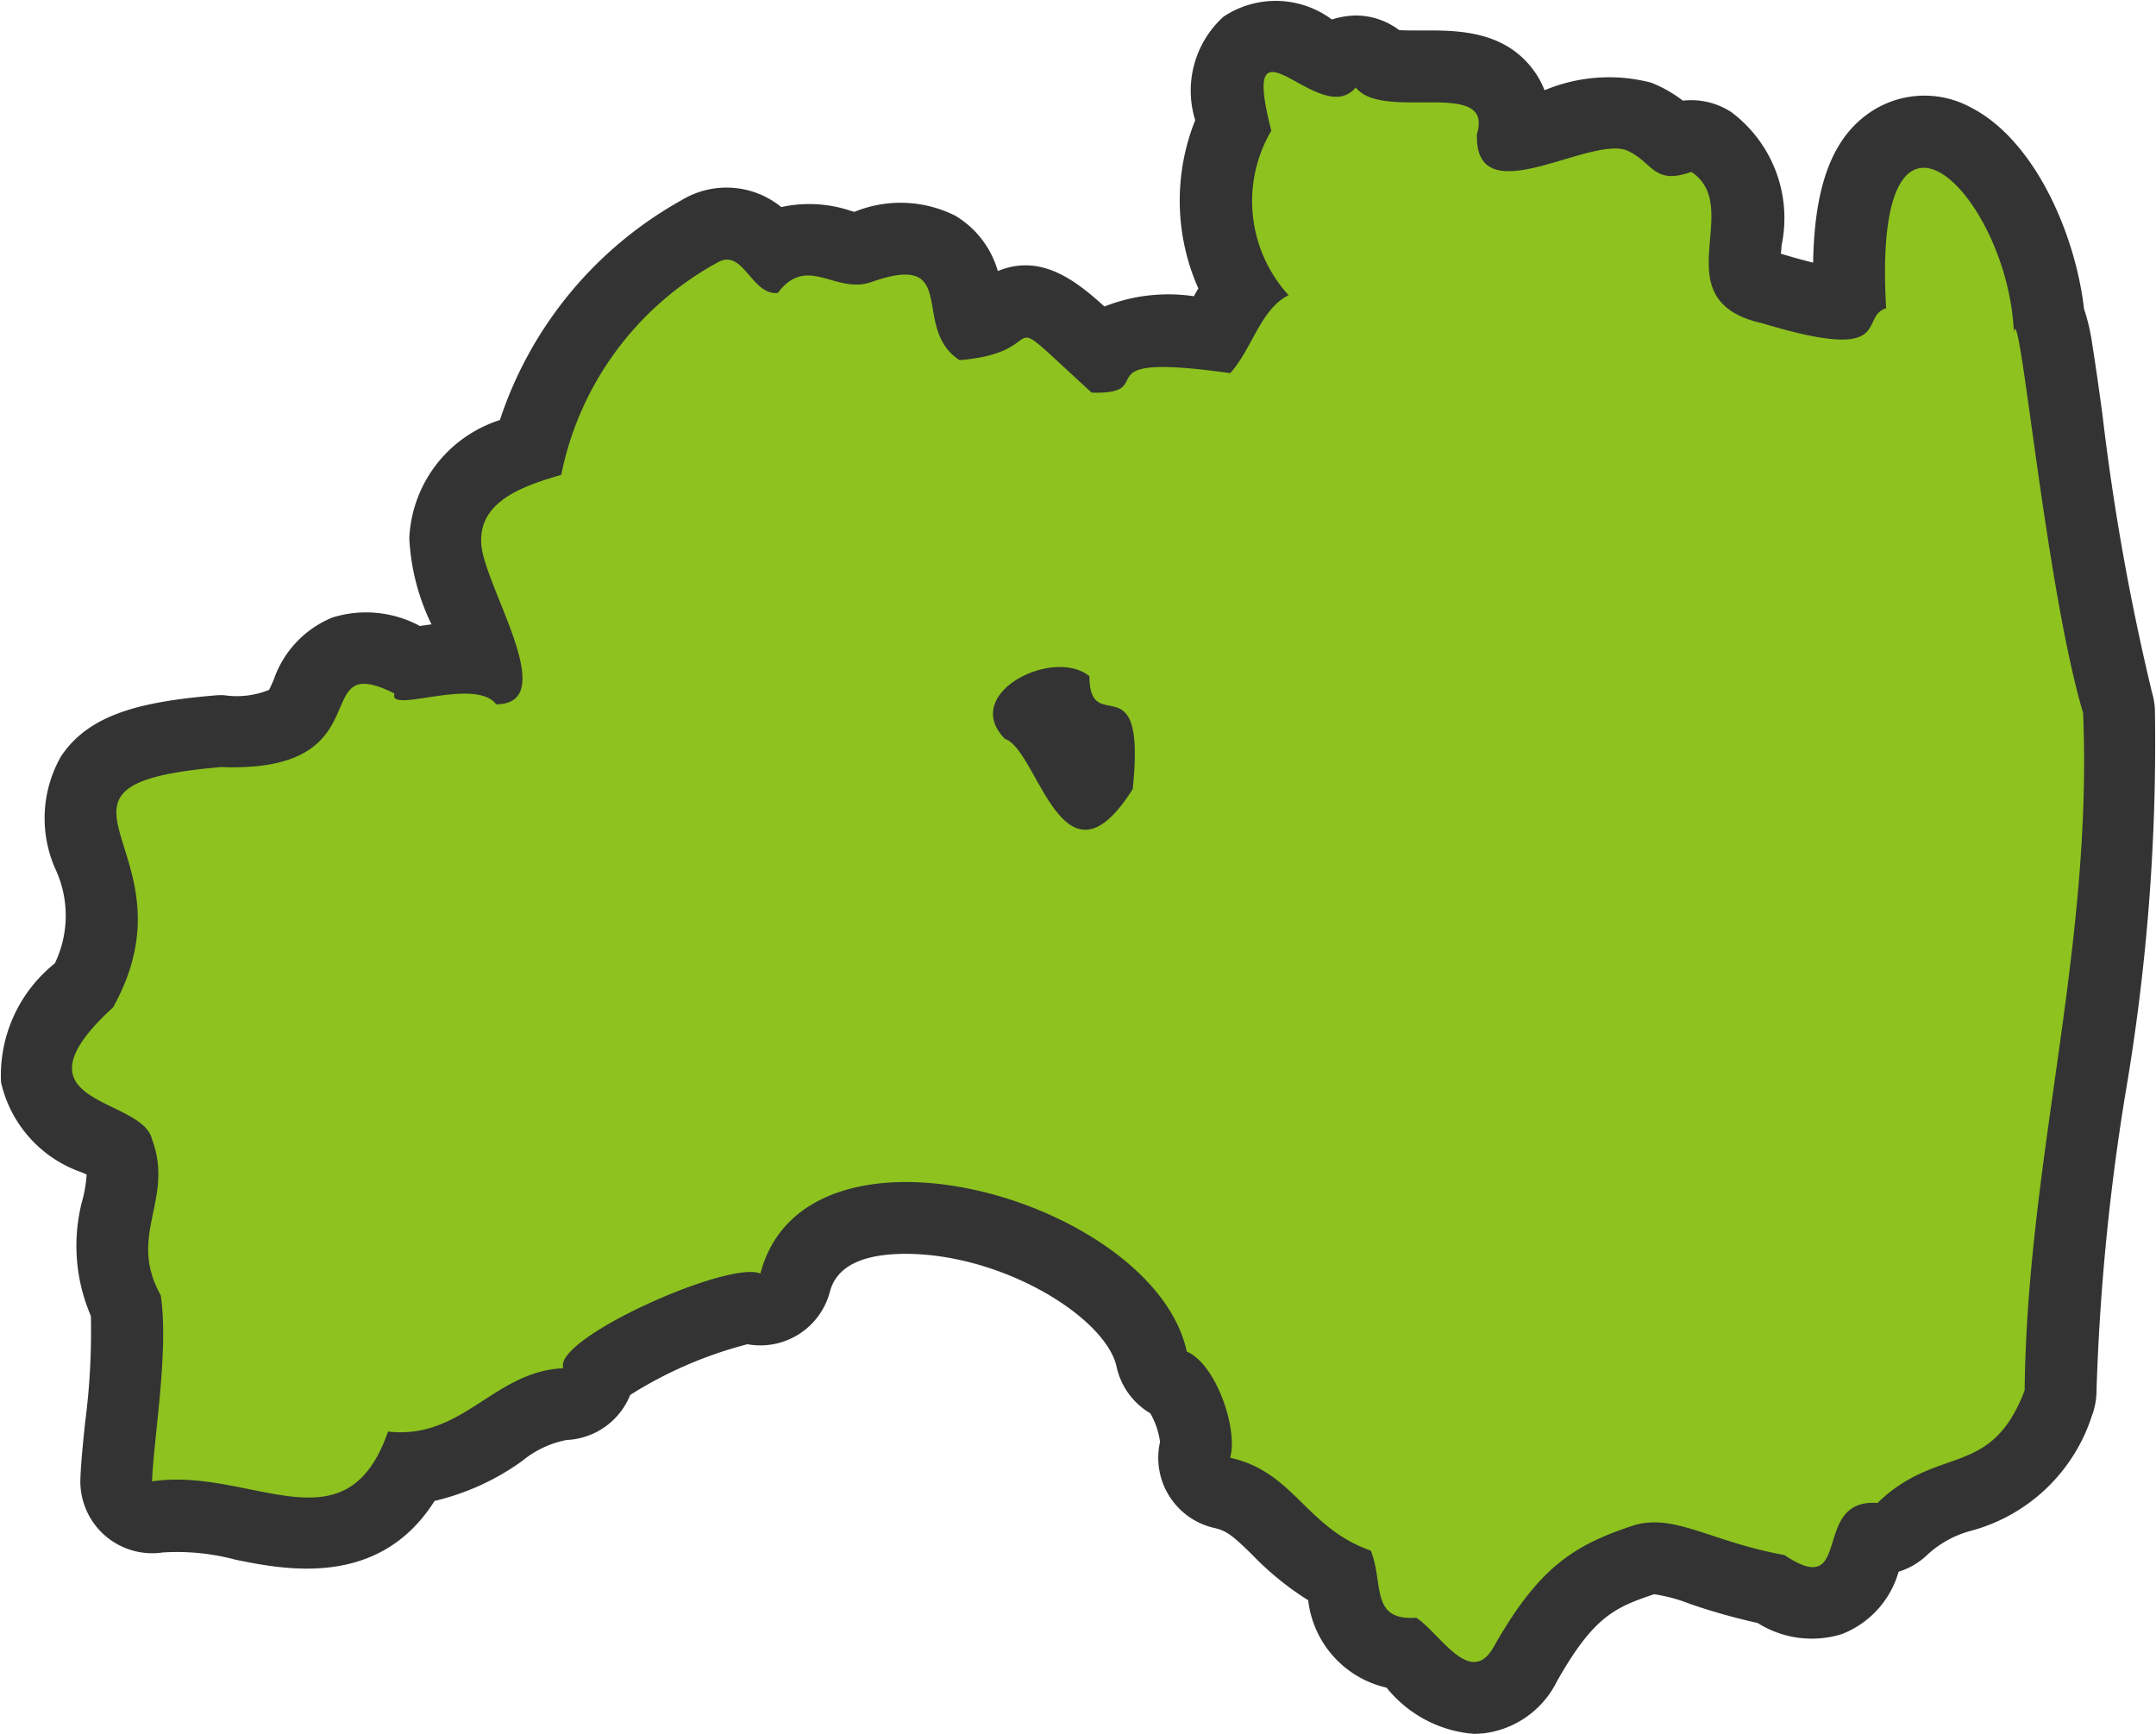 <svg xmlns="http://www.w3.org/2000/svg" width="68.767" height="55.311" viewBox="0 0 68.767 55.311">
  <g id="アートワーク_14" data-name="アートワーク 14" transform="translate(34.383 27.656)">
    <g id="グループ_668" data-name="グループ 668" transform="translate(-34.383 -27.656)">
      <g id="グループ_665" data-name="グループ 665">
        <g id="グループ_664" data-name="グループ 664">
          <path id="パス_400" data-name="パス 400" d="M47,55.311a3.973,3.973,0,0,1-2.774-1.473,3.239,3.239,0,0,1-2.5-2.788A9.4,9.4,0,0,1,39.943,49.6c-.587-.575-.81-.768-1.2-.854A2.294,2.294,0,0,1,37,46a2.491,2.491,0,0,0-.31-.914A2.291,2.291,0,0,1,35.614,43.6c-.332-1.531-3.5-3.532-6.579-3.6-1.48-.028-2.347.374-2.565,1.208a2.293,2.293,0,0,1-2.63,1.674A13.181,13.181,0,0,0,20.1,44.5a2.334,2.334,0,0,1-.214.409,2.294,2.294,0,0,1-1.814,1.028,3.158,3.158,0,0,0-1.411.665,7.853,7.853,0,0,1-2.8,1.279c-1.77,2.8-4.788,2.191-6.341,1.877a7.206,7.206,0,0,0-2.327-.233,2.293,2.293,0,0,1-2.629-2.347c.017-.5.078-1.1.149-1.782a22.538,22.538,0,0,0,.186-3.416,5.656,5.656,0,0,1-.252-3.765,4.3,4.3,0,0,0,.116-.746L2.609,37.4A3.965,3.965,0,0,1,.033,34.526a4.575,4.575,0,0,1,1.716-3.794,3.512,3.512,0,0,0,.028-2.987,3.985,3.985,0,0,1,.174-3.624c.9-1.343,2.549-1.736,4.912-1.937a2.206,2.206,0,0,1,.278-.007,2.739,2.739,0,0,0,1.44-.169c.024-.034.1-.213.152-.331A3.3,3.3,0,0,1,10.6,19.7a3.614,3.614,0,0,1,2.793.27c.115-.017.239-.035.37-.052a7.062,7.062,0,0,1-.708-2.748A4.154,4.154,0,0,1,15.944,13.4,12.517,12.517,0,0,1,21.732,6.39a2.763,2.763,0,0,1,3.187.216,4.165,4.165,0,0,1,2.2.114l.131.039a3.888,3.888,0,0,1,3.222.124,3.021,3.021,0,0,1,1.354,1.764c1.37-.567,2.474.29,3.4,1.131a5.538,5.538,0,0,1,2.853-.328c.045-.081.093-.164.143-.248a6.913,6.913,0,0,1-.1-5.368,3.185,3.185,0,0,1,.9-3.3,3,3,0,0,1,3.444.077l.02.011a2.562,2.562,0,0,1,.779-.127A2.3,2.3,0,0,1,44.627.96c.208.014.518.013.725.012C46.457.967,47.96.958,48.905,2.229a2.756,2.756,0,0,1,.359.65,5.321,5.321,0,0,1,3.385-.246c.041.014.081.03.12.047a4.14,4.14,0,0,1,.906.531,2.35,2.35,0,0,1,1.54.361,4.223,4.223,0,0,1,1.611,4.249c-.007.082-.015.179-.022.275l.08.022c.385.116.7.2.947.26.042-2.513.64-4.03,1.873-4.832a3.093,3.093,0,0,1,3.178-.107c1.97,1.016,3.3,3.932,3.59,6.416a6.35,6.35,0,0,1,.262,1.125c.089.55.2,1.325.323,2.231a75.821,75.821,0,0,0,1.582,8.877,2.271,2.271,0,0,1,.093.56,66.229,66.229,0,0,1-.94,12.236,72.54,72.54,0,0,0-.923,9.5,2.278,2.278,0,0,1-.151.794A5.567,5.567,0,0,1,62.88,48.83a3.29,3.29,0,0,0-1.4.763,2.291,2.291,0,0,1-.923.546,3.015,3.015,0,0,1-1.811,1.99,3.233,3.233,0,0,1-2.686-.355,19.538,19.538,0,0,1-2.154-.607,5.2,5.2,0,0,0-1.147-.31c-1.265.425-1.935.722-3.1,2.78a3.014,3.014,0,0,1-2.245,1.645A2.944,2.944,0,0,1,47,55.311ZM45.652,51.4l-.008.014Zm.466-1.881a2.174,2.174,0,0,1,.3.163c.079.051.154.1.227.159A8.465,8.465,0,0,1,51.328,46.5a6.035,6.035,0,0,1,4.01.308c.465.153.943.311,1.485.436a3.185,3.185,0,0,1,2.141-1.527A8.188,8.188,0,0,1,61.358,44.5c.629-.222.775-.273.933-.611a80.183,80.183,0,0,1,.961-9.65,63.12,63.12,0,0,0,.909-11.134,81.666,81.666,0,0,1-1.645-9.264c-.111-.8-.232-1.667-.319-2.2a2.247,2.247,0,0,1-.182-.472,2.278,2.278,0,0,1-.4.421c-1.395,2.279-4.22,1.465-5.984.934a4.162,4.162,0,0,1-3.4-4.811A3.463,3.463,0,0,1,51.177,7.1c-.2.054-.445.125-.631.18-1.3.385-3.076.91-4.508-.2a3.108,3.108,0,0,1-1.049-1.525,6.661,6.661,0,0,1-1.838-.223,3.2,3.2,0,0,1-.644.023c-.03.049-.062.1-.1.145a2.4,2.4,0,0,0,.182,2.172,2.285,2.285,0,0,1-.342,3.723c-.086.122-.221.369-.315.542a7.361,7.361,0,0,1-1.008,1.508,2.292,2.292,0,0,1-2.012.724c-.747-.1-1.233-.149-1.54-.165a3.54,3.54,0,0,1-2.628.808,2.29,2.29,0,0,1-1.478-.6c-.323-.294-.593-.544-.82-.755a7.285,7.285,0,0,1-1.657.311,2.279,2.279,0,0,1-1.431-.357,3.926,3.926,0,0,1-1.609-2.075,4.339,4.339,0,0,1-1.612-.132,2.294,2.294,0,0,1-1.127.421,2.944,2.944,0,0,1-2.029-.566,7.316,7.316,0,0,0-2.818,4.406,2.293,2.293,0,0,1-1.616,1.875c-.178.053-.506.151-.773.253.089.24.2.515.286.73.667,1.661,1.422,3.545.37,5.115a3.018,3.018,0,0,1-2.589,1.317,2.287,2.287,0,0,1-1.208-.332c-.215.019-.5.062-.679.089a5.341,5.341,0,0,1-1.6.069c-.816,1.206-2.256,2.245-5.237,2.178-.328.03-.6.061-.82.093a7.841,7.841,0,0,1-.692,6.391,2.309,2.309,0,0,1-.28.4,3.473,3.473,0,0,1,1.709,2.016,6.142,6.142,0,0,1,.091,3.486c-.154.743-.142.8,0,1.052a2.294,2.294,0,0,1,.265.773,17.626,17.626,0,0,1-.042,4.088c.38.062.738.134,1.072.2a7.441,7.441,0,0,0,1.521.215,2.1,2.1,0,0,0,.266-.561,2.294,2.294,0,0,1,2.425-1.528c.429.05.727-.115,1.535-.639a8.867,8.867,0,0,1,2.312-1.16q.1-.112.22-.224a15.532,15.532,0,0,1,6-2.91c1.189-1.991,3.492-3.111,6.438-3.038,4.233.09,9.272,2.615,10.7,6.331a6.331,6.331,0,0,1,1.632,3.2,8.77,8.77,0,0,1,1.689,1.375,3.549,3.549,0,0,0,1.327.981A2.291,2.291,0,0,1,45.85,48.61,5.093,5.093,0,0,1,46.117,49.519Zm-9.077-3.682v0Zm-.1-.618h0Zm-.3-.2ZM20.114,42.843h0Zm0-.005v0Zm3.219-.109,0,0ZM2.613,36.866v0ZM42.1,11.481h0ZM24.037,10.354,24,10.374ZM56.47,8ZM50.887,6.852Zm-8.292-4.1Zm2.449-1.381,0,0ZM34.619,28.762h-.086c-1.961-.051-2.939-1.8-3.523-2.841-.079-.142-.187-.334-.27-.468a2.3,2.3,0,0,1-.32-.27,3.3,3.3,0,0,1-.118-4.7c1.371-1.5,4.133-2.143,5.905-.677a2.288,2.288,0,0,1,.626.819c1.966,1.077,1.687,3.712,1.573,4.792a2.286,2.286,0,0,1-.341.983C37.695,26.986,36.572,28.762,34.619,28.762Zm-3.263-3.006h0Zm4.772-.585h0Z" transform="translate(0 0)" fill="#333"/>
        </g>
      </g>
      <g id="グループ_667" data-name="グループ 667" transform="translate(2.294 2.297)">
        <g id="グループ_666" data-name="グループ 666" transform="translate(0)">
          <path id="パス_401" data-name="パス 401" d="M68.649,24.954c.312,7.547-1.787,14.246-1.865,21.614-1.083,2.837-2.753,1.707-4.695,3.59-2.149-.168-.742,3.153-2.969,1.658-2.35-.419-3.542-1.367-4.86-.927-1.865.621-2.977,1.333-4.393,3.828-.744,1.374-1.723-.4-2.487-.9-1.484.107-1.03-1.1-1.45-2.14-2.071-.724-2.446-2.516-4.489-2.964.264-.871-.427-2.975-1.381-3.388-1.047-4.824-12.149-8.027-13.6-2.487-1-.436-6.639,2.079-6.285,3.019-2.227.1-3.211,2.291-5.592,2.021-1.343,3.876-4.372,1.12-7.526,1.589.046-1.35.543-4.179.276-5.938-1.075-1.925.44-3.032-.276-4.972-.321-1.379-4.674-1.067-1.243-4.212,2.816-5.061-3.358-7.088,3.452-7.665,5.274.2,2.676-3.77,5.525-2.347-.237.677,2.56-.546,3.245.346,2.156-.019-.548-3.985-.482-5.249,0-1.3,1.477-1.752,2.554-2.072a9.949,9.949,0,0,1,4.972-6.767c.836-.495,1.084,1.045,1.933.966.947-1.25,1.823.043,2.97-.344,2.895-1.024,1.238,1.46,2.831,2.486,3.178-.264.924-1.966,4.212,1.036,2.3.068-.523-1.316,4.419-.621.688-.753.973-2.056,1.864-2.486a4.444,4.444,0,0,1-.553-5.249c-1.054-4.085,1.558,0,2.693-1.38.869,1.108,4.421-.331,3.867,1.485-.091,2.585,3.531.073,4.765.518.851.362.847,1.133,2.072.69,1.736,1.157-.989,4.108,2.278,4.835,4.264,1.286,3.046-.208,3.936-.484-.476-8.095,3.893-3.583,4.073.76C66.623,11.646,67.443,20.9,68.649,24.954ZM38.335,27.383c.44-4.156-1.373-1.6-1.38-3.6-1.136-.94-4.131.545-2.693,2C35.314,26.117,36.1,30.928,38.335,27.383Z" transform="translate(-4.501 -4.507)" fill="#8dc21f"/>
        </g>
      </g>
    </g>
  </g>
</svg>
